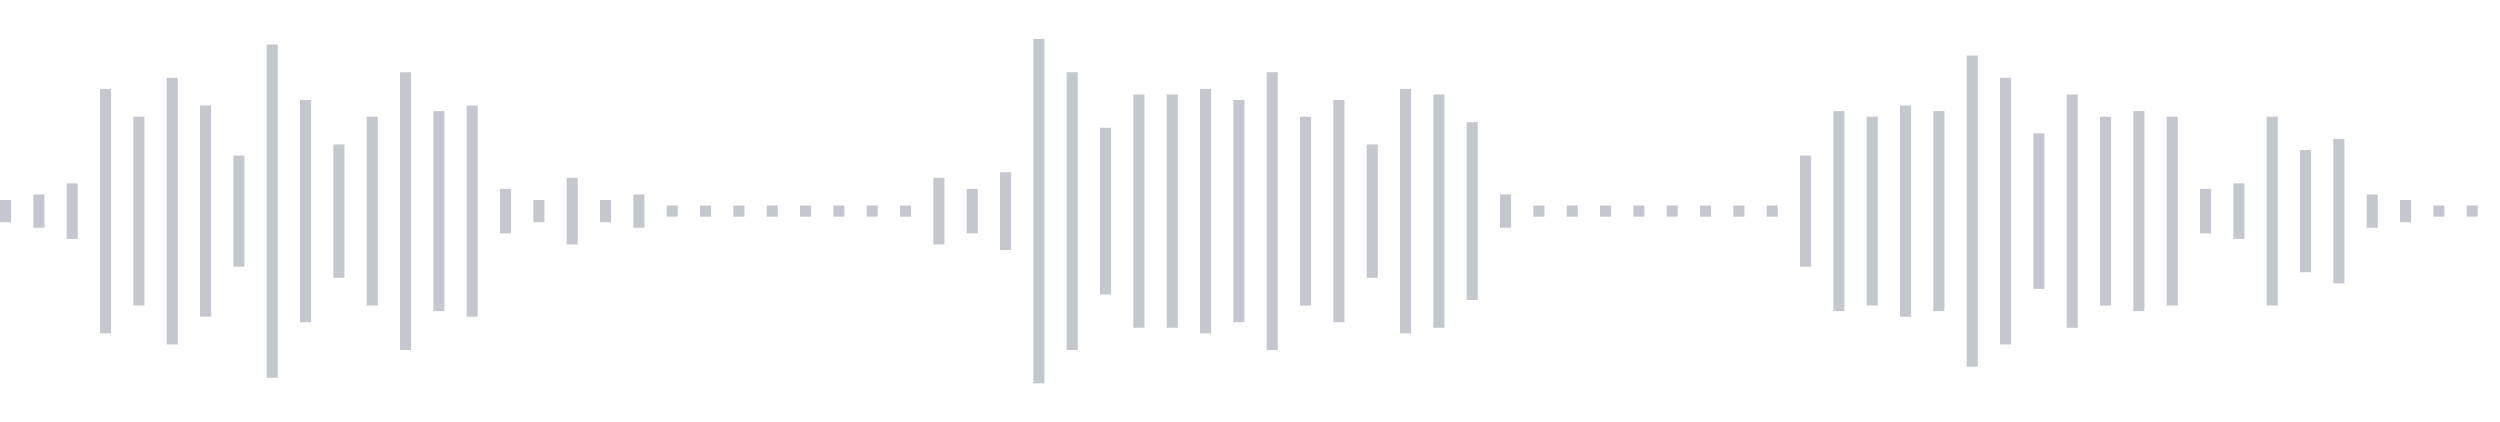 <svg xmlns="http://www.w3.org/2000/svg" xmlns:xlink="http://www.w3/org/1999/xlink" viewBox="0 0 225 38" preserveAspectRatio="none" width="100%" height="100%" fill="#C4C8CE"><g id="waveform-7b3aaaf2-7cd8-40c3-9d3c-07c541181d28"><rect x="0" y="18.0" width="1" height="2"/><rect x="3" y="17.5" width="1" height="3"/><rect x="6" y="16.5" width="1" height="5"/><rect x="9" y="8.0" width="1" height="22"/><rect x="12" y="10.5" width="1" height="17"/><rect x="15" y="7.0" width="1" height="24"/><rect x="18" y="9.5" width="1" height="19"/><rect x="21" y="14.0" width="1" height="10"/><rect x="24" y="4.0" width="1" height="30"/><rect x="27" y="9.0" width="1" height="20"/><rect x="30" y="13.0" width="1" height="12"/><rect x="33" y="10.5" width="1" height="17"/><rect x="36" y="6.5" width="1" height="25"/><rect x="39" y="10.0" width="1" height="18"/><rect x="42" y="9.5" width="1" height="19"/><rect x="45" y="17.0" width="1" height="4"/><rect x="48" y="18.0" width="1" height="2"/><rect x="51" y="16.0" width="1" height="6"/><rect x="54" y="18.0" width="1" height="2"/><rect x="57" y="17.5" width="1" height="3"/><rect x="60" y="18.5" width="1" height="1"/><rect x="63" y="18.5" width="1" height="1"/><rect x="66" y="18.5" width="1" height="1"/><rect x="69" y="18.5" width="1" height="1"/><rect x="72" y="18.5" width="1" height="1"/><rect x="75" y="18.5" width="1" height="1"/><rect x="78" y="18.5" width="1" height="1"/><rect x="81" y="18.5" width="1" height="1"/><rect x="84" y="16.0" width="1" height="6"/><rect x="87" y="17.0" width="1" height="4"/><rect x="90" y="15.5" width="1" height="7"/><rect x="93" y="3.5" width="1" height="31"/><rect x="96" y="6.5" width="1" height="25"/><rect x="99" y="11.5" width="1" height="15"/><rect x="102" y="8.5" width="1" height="21"/><rect x="105" y="8.5" width="1" height="21"/><rect x="108" y="8.0" width="1" height="22"/><rect x="111" y="9.0" width="1" height="20"/><rect x="114" y="6.5" width="1" height="25"/><rect x="117" y="10.5" width="1" height="17"/><rect x="120" y="9.0" width="1" height="20"/><rect x="123" y="13.0" width="1" height="12"/><rect x="126" y="8.0" width="1" height="22"/><rect x="129" y="8.5" width="1" height="21"/><rect x="132" y="11.0" width="1" height="16"/><rect x="135" y="17.5" width="1" height="3"/><rect x="138" y="18.5" width="1" height="1"/><rect x="141" y="18.5" width="1" height="1"/><rect x="144" y="18.5" width="1" height="1"/><rect x="147" y="18.5" width="1" height="1"/><rect x="150" y="18.5" width="1" height="1"/><rect x="153" y="18.5" width="1" height="1"/><rect x="156" y="18.5" width="1" height="1"/><rect x="159" y="18.5" width="1" height="1"/><rect x="162" y="14.0" width="1" height="10"/><rect x="165" y="10.0" width="1" height="18"/><rect x="168" y="10.5" width="1" height="17"/><rect x="171" y="9.5" width="1" height="19"/><rect x="174" y="10.0" width="1" height="18"/><rect x="177" y="5.0" width="1" height="28"/><rect x="180" y="7.0" width="1" height="24"/><rect x="183" y="12.0" width="1" height="14"/><rect x="186" y="8.5" width="1" height="21"/><rect x="189" y="10.5" width="1" height="17"/><rect x="192" y="10.0" width="1" height="18"/><rect x="195" y="10.5" width="1" height="17"/><rect x="198" y="17.0" width="1" height="4"/><rect x="201" y="16.5" width="1" height="5"/><rect x="204" y="10.5" width="1" height="17"/><rect x="207" y="13.5" width="1" height="11"/><rect x="210" y="12.5" width="1" height="13"/><rect x="213" y="17.5" width="1" height="3"/><rect x="216" y="18.0" width="1" height="2"/><rect x="219" y="18.5" width="1" height="1"/><rect x="222" y="18.5" width="1" height="1"/></g></svg>
